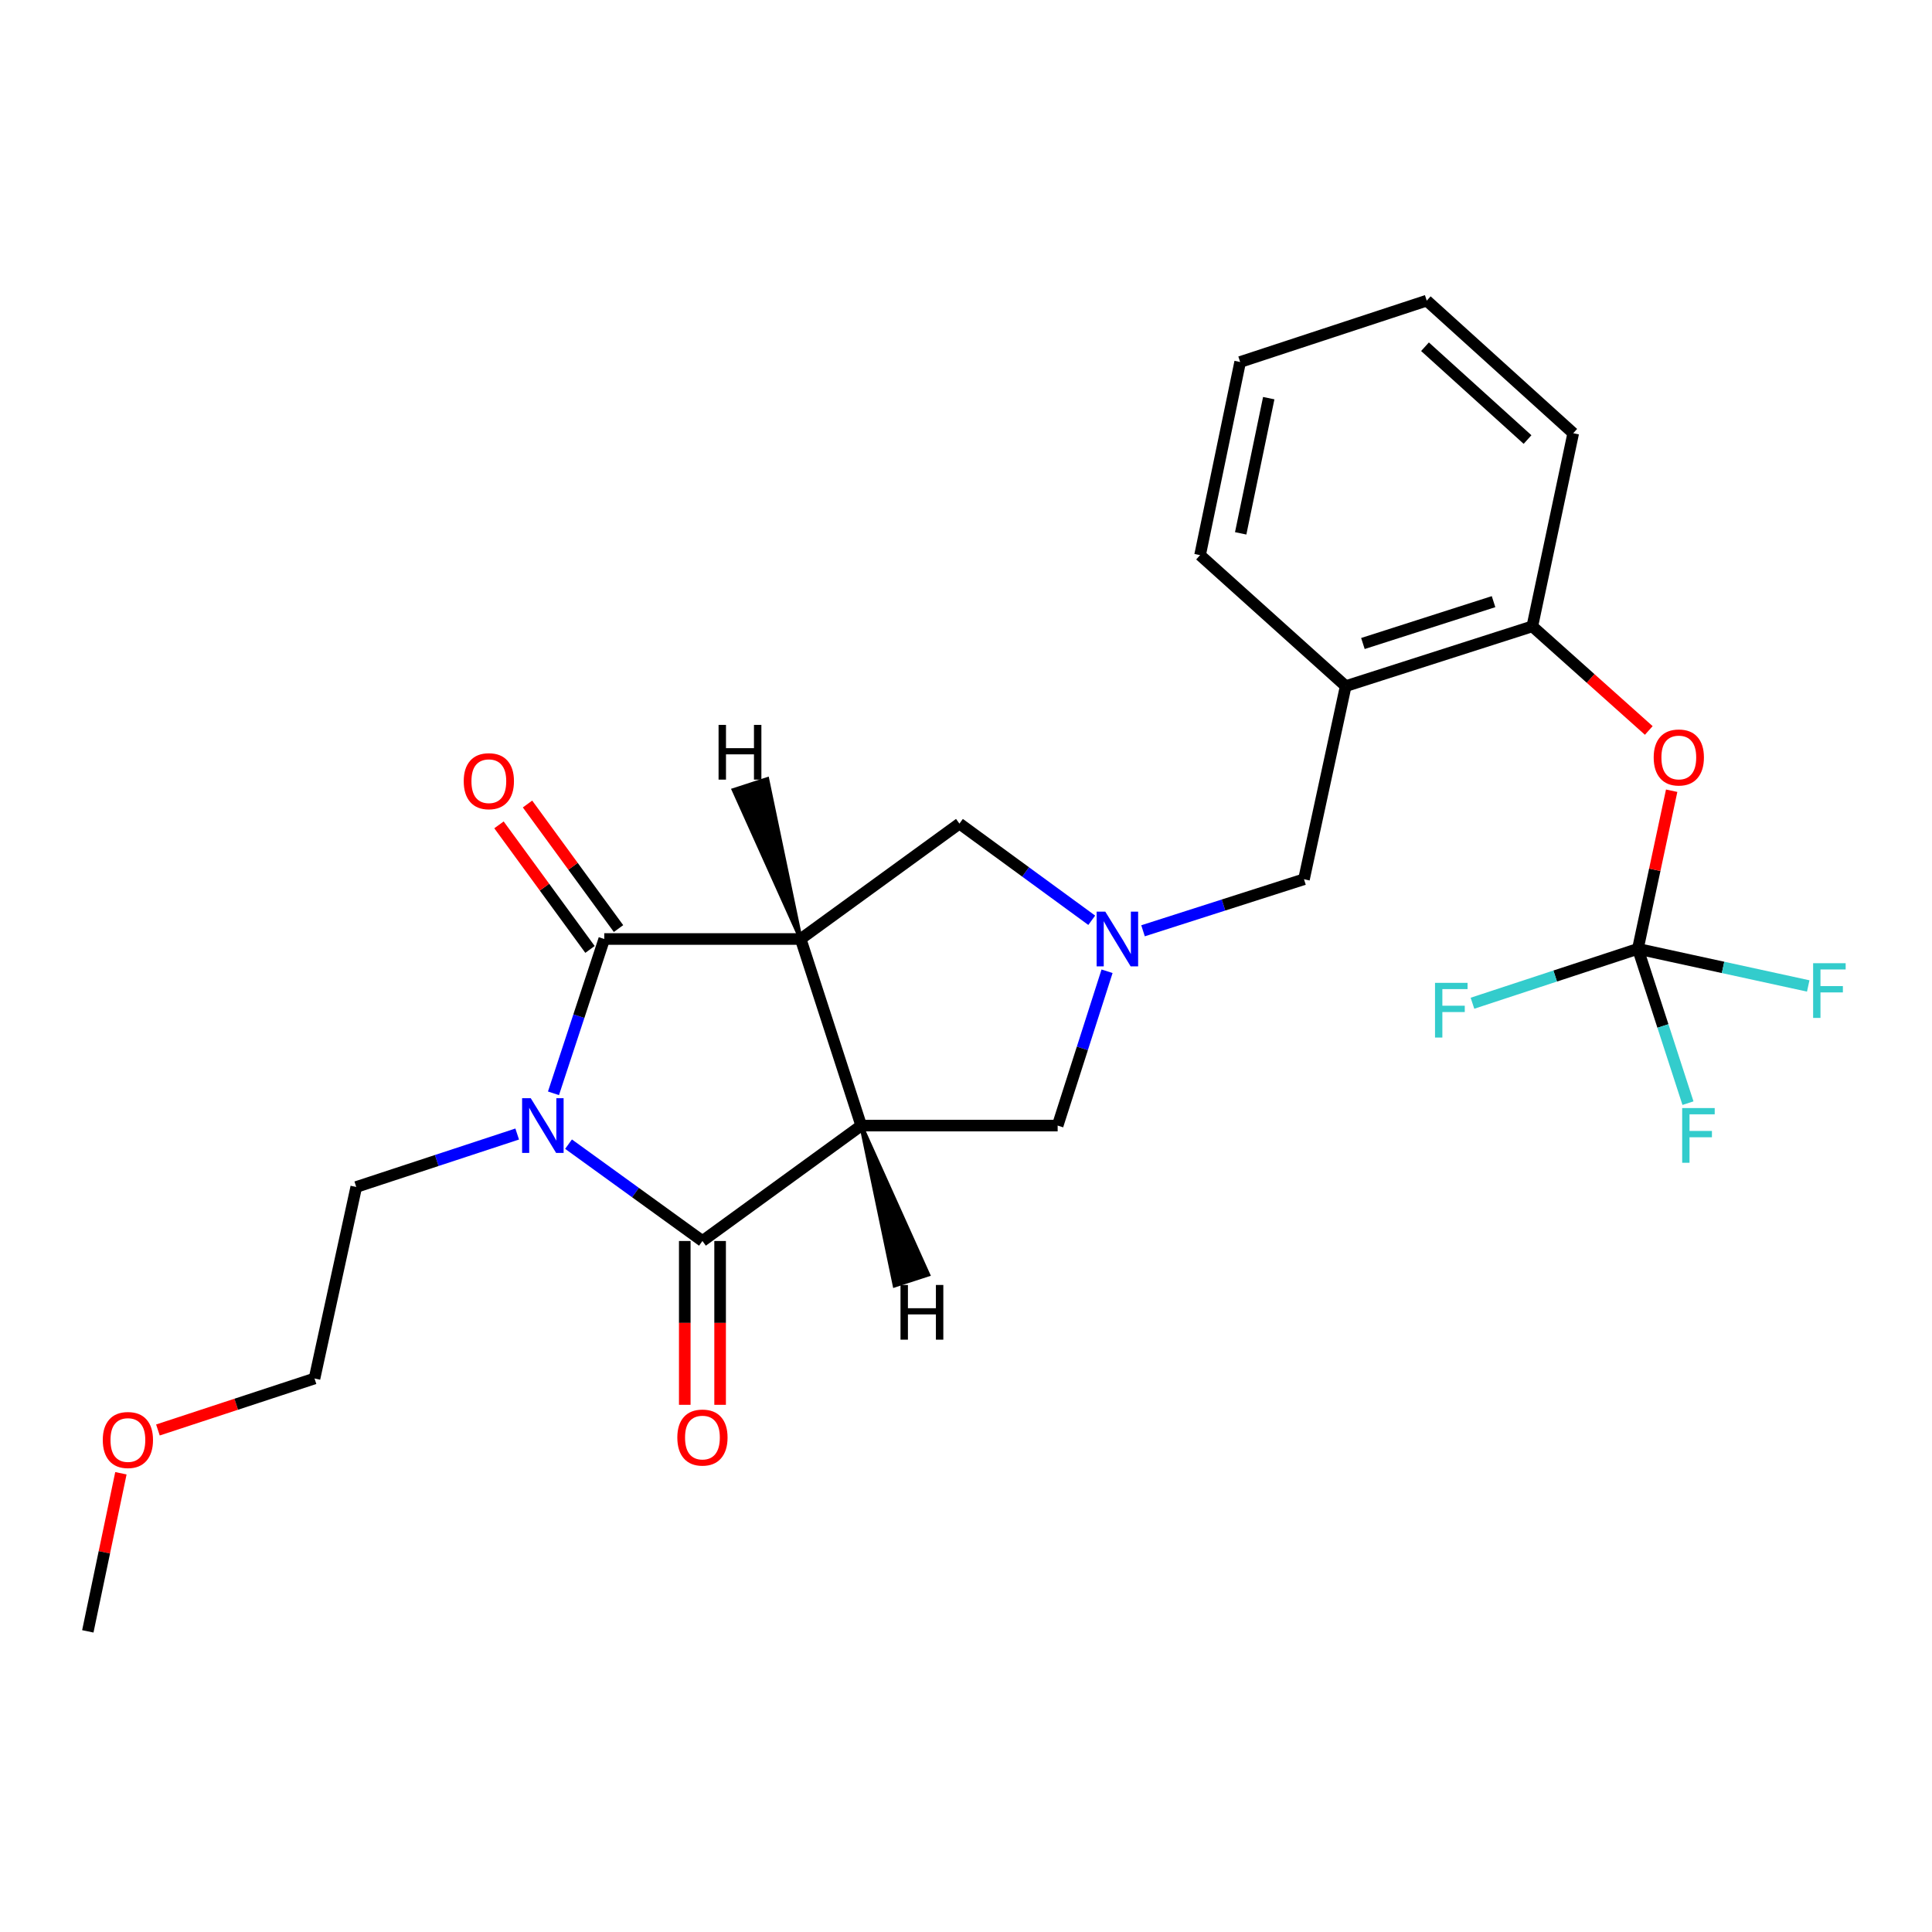 <?xml version='1.0' encoding='iso-8859-1'?>
<svg version='1.1' baseProfile='full'
              xmlns='http://www.w3.org/2000/svg'
                      xmlns:rdkit='http://www.rdkit.org/xml'
                      xmlns:xlink='http://www.w3.org/1999/xlink'
                  xml:space='preserve'
width='1000px' height='1000px' viewBox='0 0 1000 1000'>
<!-- END OF HEADER -->
<rect style='opacity:1.0;fill:#FFFFFF;stroke:none' width='1000' height='1000' x='0' y='0'> </rect>
<path class='bond-2' d='M 294.271,592.209 L 328.926,617.274' style='fill:none;fill-rule:evenodd;stroke:#0000FF;stroke-width:6px;stroke-linecap:butt;stroke-linejoin:miter;stroke-opacity:1' />
<path class='bond-2' d='M 328.926,617.274 L 363.581,642.339' style='fill:none;fill-rule:evenodd;stroke:#000000;stroke-width:6px;stroke-linecap:butt;stroke-linejoin:miter;stroke-opacity:1' />
<path class='bond-3' d='M 286.479,565.897 L 299.621,525.961' style='fill:none;fill-rule:evenodd;stroke:#0000FF;stroke-width:6px;stroke-linecap:butt;stroke-linejoin:miter;stroke-opacity:1' />
<path class='bond-3' d='M 299.621,525.961 L 312.763,486.025' style='fill:none;fill-rule:evenodd;stroke:#000000;stroke-width:6px;stroke-linecap:butt;stroke-linejoin:miter;stroke-opacity:1' />
<path class='bond-14' d='M 267.7,586.969 L 226.05,600.674' style='fill:none;fill-rule:evenodd;stroke:#0000FF;stroke-width:6px;stroke-linecap:butt;stroke-linejoin:miter;stroke-opacity:1' />
<path class='bond-14' d='M 226.05,600.674 L 184.399,614.379' style='fill:none;fill-rule:evenodd;stroke:#000000;stroke-width:6px;stroke-linecap:butt;stroke-linejoin:miter;stroke-opacity:1' />
<path class='bond-0' d='M 445.762,582.598 L 363.581,642.339' style='fill:none;fill-rule:evenodd;stroke:#000000;stroke-width:6px;stroke-linecap:butt;stroke-linejoin:miter;stroke-opacity:1' />
<path class='bond-6' d='M 445.762,582.598 L 547.437,582.598' style='fill:none;fill-rule:evenodd;stroke:#000000;stroke-width:6px;stroke-linecap:butt;stroke-linejoin:miter;stroke-opacity:1' />
<path class='bond-25' d='M 445.762,582.598 L 414.428,486.025' style='fill:none;fill-rule:evenodd;stroke:#000000;stroke-width:6px;stroke-linecap:butt;stroke-linejoin:miter;stroke-opacity:1' />
<path class='bond-28' d='M 445.762,582.598 L 463.054,665.381 L 480.452,659.726 Z' style='fill:#000000;fill-rule:evenodd;fill-opacity:1;stroke:#000000;stroke-width:2px;stroke-linecap:butt;stroke-linejoin:miter;stroke-opacity:1;' />
<path class='bond-1' d='M 414.428,486.025 L 312.763,486.025' style='fill:none;fill-rule:evenodd;stroke:#000000;stroke-width:6px;stroke-linecap:butt;stroke-linejoin:miter;stroke-opacity:1' />
<path class='bond-7' d='M 414.428,486.025 L 496.6,426.295' style='fill:none;fill-rule:evenodd;stroke:#000000;stroke-width:6px;stroke-linecap:butt;stroke-linejoin:miter;stroke-opacity:1' />
<path class='bond-29' d='M 414.428,486.025 L 397.138,403.242 L 379.74,408.897 Z' style='fill:#000000;fill-rule:evenodd;fill-opacity:1;stroke:#000000;stroke-width:2px;stroke-linecap:butt;stroke-linejoin:miter;stroke-opacity:1;' />
<path class='bond-13' d='M 354.434,642.339 L 354.434,684.736' style='fill:none;fill-rule:evenodd;stroke:#000000;stroke-width:6px;stroke-linecap:butt;stroke-linejoin:miter;stroke-opacity:1' />
<path class='bond-13' d='M 354.434,684.736 L 354.434,727.133' style='fill:none;fill-rule:evenodd;stroke:#FF0000;stroke-width:6px;stroke-linecap:butt;stroke-linejoin:miter;stroke-opacity:1' />
<path class='bond-13' d='M 372.728,642.339 L 372.728,684.736' style='fill:none;fill-rule:evenodd;stroke:#000000;stroke-width:6px;stroke-linecap:butt;stroke-linejoin:miter;stroke-opacity:1' />
<path class='bond-13' d='M 372.728,684.736 L 372.728,727.133' style='fill:none;fill-rule:evenodd;stroke:#FF0000;stroke-width:6px;stroke-linecap:butt;stroke-linejoin:miter;stroke-opacity:1' />
<path class='bond-12' d='M 320.149,480.629 L 296.596,448.392' style='fill:none;fill-rule:evenodd;stroke:#000000;stroke-width:6px;stroke-linecap:butt;stroke-linejoin:miter;stroke-opacity:1' />
<path class='bond-12' d='M 296.596,448.392 L 273.042,416.156' style='fill:none;fill-rule:evenodd;stroke:#FF0000;stroke-width:6px;stroke-linecap:butt;stroke-linejoin:miter;stroke-opacity:1' />
<path class='bond-12' d='M 305.378,491.422 L 281.824,459.185' style='fill:none;fill-rule:evenodd;stroke:#000000;stroke-width:6px;stroke-linecap:butt;stroke-linejoin:miter;stroke-opacity:1' />
<path class='bond-12' d='M 281.824,459.185 L 258.271,426.948' style='fill:none;fill-rule:evenodd;stroke:#FF0000;stroke-width:6px;stroke-linecap:butt;stroke-linejoin:miter;stroke-opacity:1' />
<path class='bond-4' d='M 565.083,476.329 L 530.842,451.312' style='fill:none;fill-rule:evenodd;stroke:#0000FF;stroke-width:6px;stroke-linecap:butt;stroke-linejoin:miter;stroke-opacity:1' />
<path class='bond-4' d='M 530.842,451.312 L 496.6,426.295' style='fill:none;fill-rule:evenodd;stroke:#000000;stroke-width:6px;stroke-linecap:butt;stroke-linejoin:miter;stroke-opacity:1' />
<path class='bond-10' d='M 591.63,481.774 L 633.284,468.436' style='fill:none;fill-rule:evenodd;stroke:#0000FF;stroke-width:6px;stroke-linecap:butt;stroke-linejoin:miter;stroke-opacity:1' />
<path class='bond-10' d='M 633.284,468.436 L 674.938,455.098' style='fill:none;fill-rule:evenodd;stroke:#000000;stroke-width:6px;stroke-linecap:butt;stroke-linejoin:miter;stroke-opacity:1' />
<path class='bond-26' d='M 573.01,502.72 L 560.224,542.659' style='fill:none;fill-rule:evenodd;stroke:#0000FF;stroke-width:6px;stroke-linecap:butt;stroke-linejoin:miter;stroke-opacity:1' />
<path class='bond-26' d='M 560.224,542.659 L 547.437,582.598' style='fill:none;fill-rule:evenodd;stroke:#000000;stroke-width:6px;stroke-linecap:butt;stroke-linejoin:miter;stroke-opacity:1' />
<path class='bond-5' d='M 847.767,491.117 L 856.51,450.197' style='fill:none;fill-rule:evenodd;stroke:#000000;stroke-width:6px;stroke-linecap:butt;stroke-linejoin:miter;stroke-opacity:1' />
<path class='bond-5' d='M 856.51,450.197 L 865.253,409.277' style='fill:none;fill-rule:evenodd;stroke:#FF0000;stroke-width:6px;stroke-linecap:butt;stroke-linejoin:miter;stroke-opacity:1' />
<path class='bond-15' d='M 847.767,491.117 L 860.73,531.055' style='fill:none;fill-rule:evenodd;stroke:#000000;stroke-width:6px;stroke-linecap:butt;stroke-linejoin:miter;stroke-opacity:1' />
<path class='bond-15' d='M 860.73,531.055 L 873.692,570.992' style='fill:none;fill-rule:evenodd;stroke:#33CCCC;stroke-width:6px;stroke-linecap:butt;stroke-linejoin:miter;stroke-opacity:1' />
<path class='bond-16' d='M 847.767,491.117 L 891.851,500.722' style='fill:none;fill-rule:evenodd;stroke:#000000;stroke-width:6px;stroke-linecap:butt;stroke-linejoin:miter;stroke-opacity:1' />
<path class='bond-16' d='M 891.851,500.722 L 935.935,510.327' style='fill:none;fill-rule:evenodd;stroke:#33CCCC;stroke-width:6px;stroke-linecap:butt;stroke-linejoin:miter;stroke-opacity:1' />
<path class='bond-17' d='M 847.767,491.117 L 804.957,505.195' style='fill:none;fill-rule:evenodd;stroke:#000000;stroke-width:6px;stroke-linecap:butt;stroke-linejoin:miter;stroke-opacity:1' />
<path class='bond-17' d='M 804.957,505.195 L 762.146,519.273' style='fill:none;fill-rule:evenodd;stroke:#33CCCC;stroke-width:6px;stroke-linecap:butt;stroke-linejoin:miter;stroke-opacity:1' />
<path class='bond-8' d='M 696.535,355.14 L 674.938,455.098' style='fill:none;fill-rule:evenodd;stroke:#000000;stroke-width:6px;stroke-linecap:butt;stroke-linejoin:miter;stroke-opacity:1' />
<path class='bond-11' d='M 696.535,355.14 L 793.129,324.193' style='fill:none;fill-rule:evenodd;stroke:#000000;stroke-width:6px;stroke-linecap:butt;stroke-linejoin:miter;stroke-opacity:1' />
<path class='bond-11' d='M 705.442,333.076 L 773.058,311.413' style='fill:none;fill-rule:evenodd;stroke:#000000;stroke-width:6px;stroke-linecap:butt;stroke-linejoin:miter;stroke-opacity:1' />
<path class='bond-18' d='M 696.535,355.14 L 621.153,287.34' style='fill:none;fill-rule:evenodd;stroke:#000000;stroke-width:6px;stroke-linecap:butt;stroke-linejoin:miter;stroke-opacity:1' />
<path class='bond-9' d='M 853.405,378.086 L 823.267,351.139' style='fill:none;fill-rule:evenodd;stroke:#FF0000;stroke-width:6px;stroke-linecap:butt;stroke-linejoin:miter;stroke-opacity:1' />
<path class='bond-9' d='M 823.267,351.139 L 793.129,324.193' style='fill:none;fill-rule:evenodd;stroke:#000000;stroke-width:6px;stroke-linecap:butt;stroke-linejoin:miter;stroke-opacity:1' />
<path class='bond-20' d='M 793.129,324.193 L 814.299,224.235' style='fill:none;fill-rule:evenodd;stroke:#000000;stroke-width:6px;stroke-linecap:butt;stroke-linejoin:miter;stroke-opacity:1' />
<path class='bond-21' d='M 184.399,614.379 L 162.792,713.504' style='fill:none;fill-rule:evenodd;stroke:#000000;stroke-width:6px;stroke-linecap:butt;stroke-linejoin:miter;stroke-opacity:1' />
<path class='bond-23' d='M 621.153,287.34 L 641.897,187.372' style='fill:none;fill-rule:evenodd;stroke:#000000;stroke-width:6px;stroke-linecap:butt;stroke-linejoin:miter;stroke-opacity:1' />
<path class='bond-23' d='M 642.177,276.062 L 656.698,206.084' style='fill:none;fill-rule:evenodd;stroke:#000000;stroke-width:6px;stroke-linecap:butt;stroke-linejoin:miter;stroke-opacity:1' />
<path class='bond-19' d='M 81.74,740.154 L 122.266,726.829' style='fill:none;fill-rule:evenodd;stroke:#FF0000;stroke-width:6px;stroke-linecap:butt;stroke-linejoin:miter;stroke-opacity:1' />
<path class='bond-19' d='M 122.266,726.829 L 162.792,713.504' style='fill:none;fill-rule:evenodd;stroke:#000000;stroke-width:6px;stroke-linecap:butt;stroke-linejoin:miter;stroke-opacity:1' />
<path class='bond-22' d='M 62.58,762.556 L 54.017,803.472' style='fill:none;fill-rule:evenodd;stroke:#FF0000;stroke-width:6px;stroke-linecap:butt;stroke-linejoin:miter;stroke-opacity:1' />
<path class='bond-22' d='M 54.017,803.472 L 45.455,844.388' style='fill:none;fill-rule:evenodd;stroke:#000000;stroke-width:6px;stroke-linecap:butt;stroke-linejoin:miter;stroke-opacity:1' />
<path class='bond-27' d='M 814.299,224.235 L 738.48,155.612' style='fill:none;fill-rule:evenodd;stroke:#000000;stroke-width:6px;stroke-linecap:butt;stroke-linejoin:miter;stroke-opacity:1' />
<path class='bond-27' d='M 790.65,227.505 L 737.576,179.469' style='fill:none;fill-rule:evenodd;stroke:#000000;stroke-width:6px;stroke-linecap:butt;stroke-linejoin:miter;stroke-opacity:1' />
<path class='bond-24' d='M 641.897,187.372 L 738.48,155.612' style='fill:none;fill-rule:evenodd;stroke:#000000;stroke-width:6px;stroke-linecap:butt;stroke-linejoin:miter;stroke-opacity:1' />
<path  class='atom-0' d='M 274.722 568.438
L 284.002 583.438
Q 284.922 584.918, 286.402 587.598
Q 287.882 590.278, 287.962 590.438
L 287.962 568.438
L 291.722 568.438
L 291.722 596.758
L 287.842 596.758
L 277.882 580.358
Q 276.722 578.438, 275.482 576.238
Q 274.282 574.038, 273.922 573.358
L 273.922 596.758
L 270.242 596.758
L 270.242 568.438
L 274.722 568.438
' fill='#0000FF'/>
<path  class='atom-5' d='M 572.095 471.865
L 581.375 486.865
Q 582.295 488.345, 583.775 491.025
Q 585.255 493.705, 585.335 493.865
L 585.335 471.865
L 589.095 471.865
L 589.095 500.185
L 585.215 500.185
L 575.255 483.785
Q 574.095 481.865, 572.855 479.665
Q 571.655 477.465, 571.295 476.785
L 571.295 500.185
L 567.615 500.185
L 567.615 471.865
L 572.095 471.865
' fill='#0000FF'/>
<path  class='atom-10' d='M 855.948 392.063
Q 855.948 385.263, 859.308 381.463
Q 862.668 377.663, 868.948 377.663
Q 875.228 377.663, 878.588 381.463
Q 881.948 385.263, 881.948 392.063
Q 881.948 398.943, 878.548 402.863
Q 875.148 406.743, 868.948 406.743
Q 862.708 406.743, 859.308 402.863
Q 855.948 398.983, 855.948 392.063
M 868.948 403.543
Q 873.268 403.543, 875.588 400.663
Q 877.948 397.743, 877.948 392.063
Q 877.948 386.503, 875.588 383.703
Q 873.268 380.863, 868.948 380.863
Q 864.628 380.863, 862.268 383.663
Q 859.948 386.463, 859.948 392.063
Q 859.948 397.783, 862.268 400.663
Q 864.628 403.543, 868.948 403.543
' fill='#FF0000'/>
<path  class='atom-13' d='M 240.023 404.34
Q 240.023 397.54, 243.383 393.74
Q 246.743 389.94, 253.023 389.94
Q 259.303 389.94, 262.663 393.74
Q 266.023 397.54, 266.023 404.34
Q 266.023 411.22, 262.623 415.14
Q 259.223 419.02, 253.023 419.02
Q 246.783 419.02, 243.383 415.14
Q 240.023 411.26, 240.023 404.34
M 253.023 415.82
Q 257.343 415.82, 259.663 412.94
Q 262.023 410.02, 262.023 404.34
Q 262.023 398.78, 259.663 395.98
Q 257.343 393.14, 253.023 393.14
Q 248.703 393.14, 246.343 395.94
Q 244.023 398.74, 244.023 404.34
Q 244.023 410.06, 246.343 412.94
Q 248.703 415.82, 253.023 415.82
' fill='#FF0000'/>
<path  class='atom-14' d='M 350.581 744.074
Q 350.581 737.274, 353.941 733.474
Q 357.301 729.674, 363.581 729.674
Q 369.861 729.674, 373.221 733.474
Q 376.581 737.274, 376.581 744.074
Q 376.581 750.954, 373.181 754.874
Q 369.781 758.754, 363.581 758.754
Q 357.341 758.754, 353.941 754.874
Q 350.581 750.994, 350.581 744.074
M 363.581 755.554
Q 367.901 755.554, 370.221 752.674
Q 372.581 749.754, 372.581 744.074
Q 372.581 738.514, 370.221 735.714
Q 367.901 732.874, 363.581 732.874
Q 359.261 732.874, 356.901 735.674
Q 354.581 738.474, 354.581 744.074
Q 354.581 749.794, 356.901 752.674
Q 359.261 755.554, 363.581 755.554
' fill='#FF0000'/>
<path  class='atom-16' d='M 870.691 573.53
L 887.531 573.53
L 887.531 576.77
L 874.491 576.77
L 874.491 585.37
L 886.091 585.37
L 886.091 588.65
L 874.491 588.65
L 874.491 601.85
L 870.691 601.85
L 870.691 573.53
' fill='#33CCCC'/>
<path  class='atom-17' d='M 938.471 498.554
L 955.311 498.554
L 955.311 501.794
L 942.271 501.794
L 942.271 510.394
L 953.871 510.394
L 953.871 513.674
L 942.271 513.674
L 942.271 526.874
L 938.471 526.874
L 938.471 498.554
' fill='#33CCCC'/>
<path  class='atom-18' d='M 742.764 508.718
L 759.604 508.718
L 759.604 511.958
L 746.564 511.958
L 746.564 520.558
L 758.164 520.558
L 758.164 523.838
L 746.564 523.838
L 746.564 537.038
L 742.764 537.038
L 742.764 508.718
' fill='#33CCCC'/>
<path  class='atom-20' d='M 53.198 745.344
Q 53.198 738.544, 56.558 734.744
Q 59.918 730.944, 66.198 730.944
Q 72.478 730.944, 75.838 734.744
Q 79.198 738.544, 79.198 745.344
Q 79.198 752.224, 75.798 756.144
Q 72.398 760.024, 66.198 760.024
Q 59.958 760.024, 56.558 756.144
Q 53.198 752.264, 53.198 745.344
M 66.198 756.824
Q 70.518 756.824, 72.838 753.944
Q 75.198 751.024, 75.198 745.344
Q 75.198 739.784, 72.838 736.984
Q 70.518 734.144, 66.198 734.144
Q 61.878 734.144, 59.518 736.944
Q 57.198 739.744, 57.198 745.344
Q 57.198 751.064, 59.518 753.944
Q 61.878 756.824, 66.198 756.824
' fill='#FF0000'/>
<path  class='atom-26' d='M 466.102 665.094
L 469.942 665.094
L 469.942 677.134
L 484.422 677.134
L 484.422 665.094
L 488.262 665.094
L 488.262 693.414
L 484.422 693.414
L 484.422 680.334
L 469.942 680.334
L 469.942 693.414
L 466.102 693.414
L 466.102 665.094
' fill='#000000'/>
<path  class='atom-27' d='M 371.93 375.209
L 375.77 375.209
L 375.77 387.249
L 390.25 387.249
L 390.25 375.209
L 394.09 375.209
L 394.09 403.529
L 390.25 403.529
L 390.25 390.449
L 375.77 390.449
L 375.77 403.529
L 371.93 403.529
L 371.93 375.209
' fill='#000000'/>
</svg>
